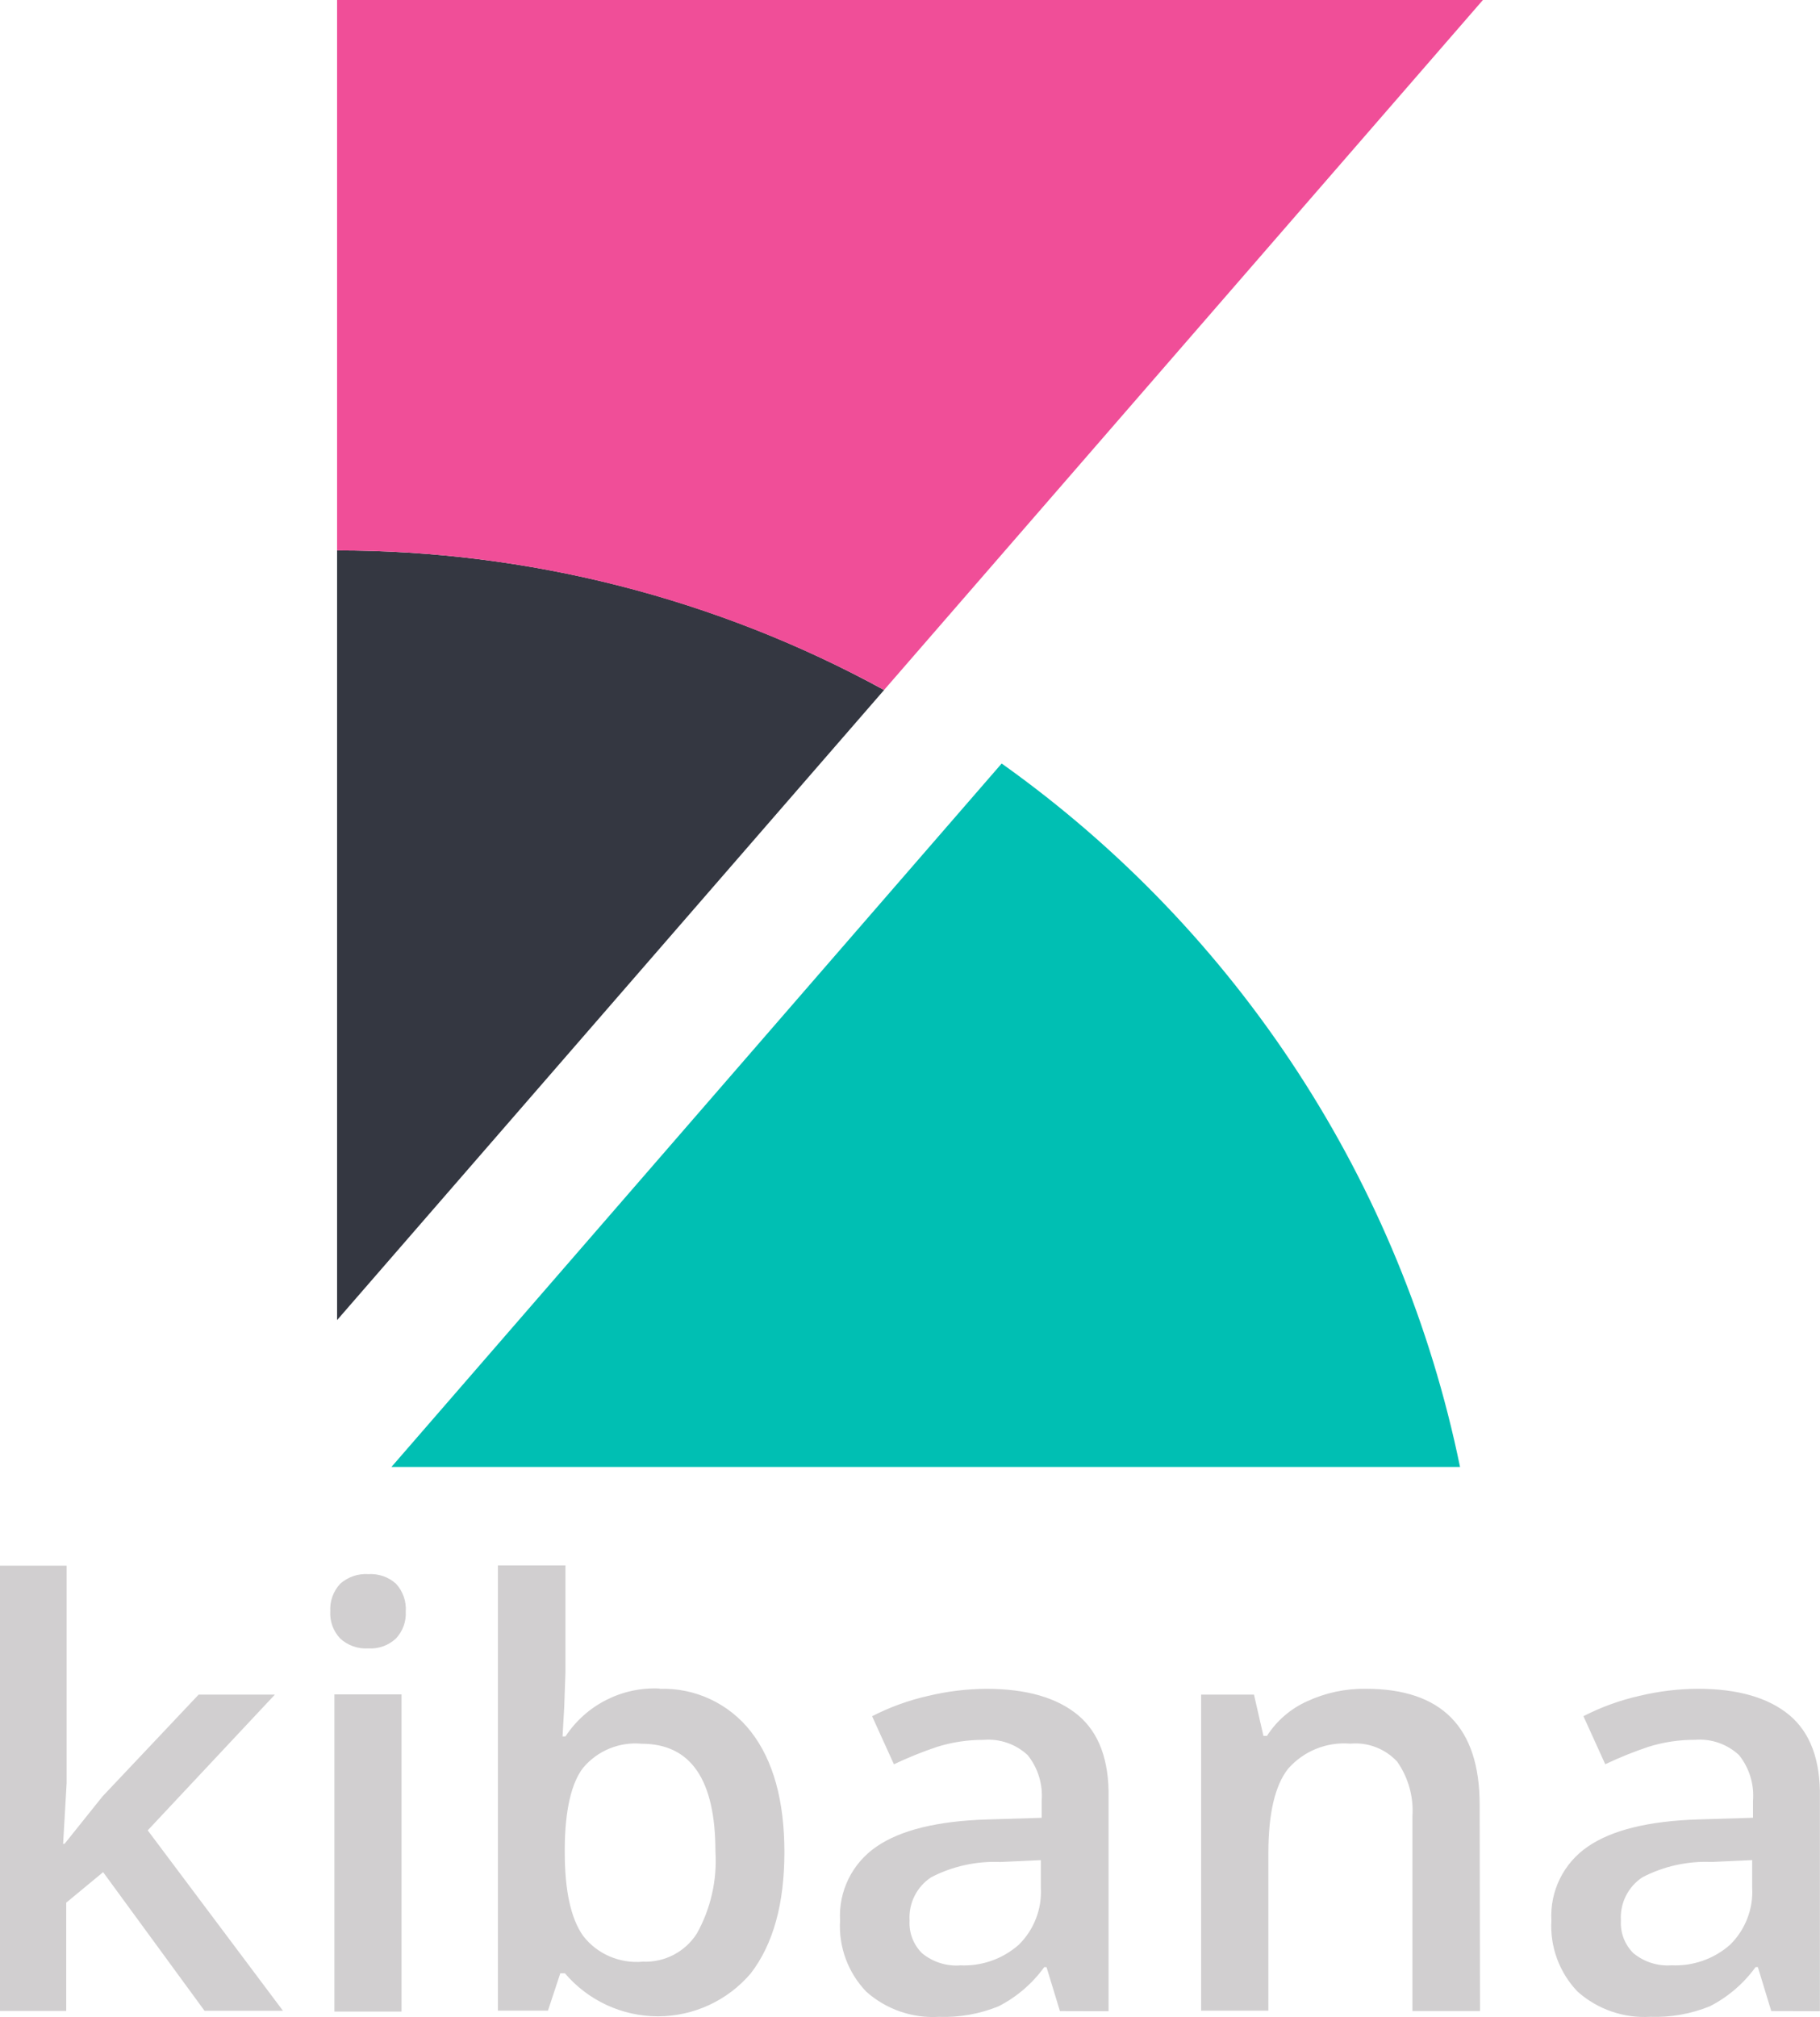 <?xml version="1.0" encoding="UTF-8"?>
<svg id="Layer_1" data-name="Layer 1" xmlns="http://www.w3.org/2000/svg" width="412.98" height="457.59" viewBox="0 0 412.98 457.59">
  <defs>
    <style>
      .cls-1 {
        fill: #f04e98;
      }

      .cls-1, .cls-2, .cls-3 {
        fill-rule: evenodd;
      }

      .cls-2 {
        fill: #343741;
      }

      .cls-3 {
        fill: #00bfb3;
      }

      .cls-4 {
        fill: #d1cfd0;
      }
    </style>
  </defs>
  <g>
    <path class="cls-2" d="m76.49,124.87v174.61l124.12-142.94c-38.05-20.86-80.74-31.67-124.12-31.67Z"/>
    <path class="cls-1" d="m76.49,0v124.87c43.37,0,86.05,10.89,124.12,31.66L336.49,0H76.49Z"/>
    <path class="cls-3" d="m227.29,173.21l-138.47,159.59h242.48c-13.23-64.44-50.39-121.46-104-159.58h0Z"/>
  </g>
  <path class="cls-4" d="m14.65,418.29l8.62-10.76,21.8-23.08h17.3l-28.85,30.79,30.69,40.93h-17.8l-23.01-31.45-8.37,6.92v24.57H0v-101h15.12v49.27l-.8,13.84.32-.03Zm60.3-52.7c-.15-2.32.67-4.6,2.25-6.3,1.76-1.55,4.06-2.34,6.4-2.18,2.3-.14,4.55.64,6.26,2.18,1.57,1.71,2.37,3.99,2.21,6.3.13,2.26-.67,4.47-2.22,6.12-1.69,1.58-3.95,2.4-6.26,2.25-2.35.16-4.67-.65-6.4-2.25-1.56-1.65-2.37-3.86-2.25-6.12h0Zm16.16,90.76h-15.23v-71.96h15.23v71.96Zm58.47-73.21c8.08-.32,15.83,3.3,20.83,9.72,5.05,6.51,7.58,15.62,7.58,27.33s-2.53,20.83-7.61,27.47c-5.26,6.2-12.98,9.77-21.1,9.77-8.13-.01-15.84-3.58-21.1-9.77h-1.04l-2.8,8.48h-11.36v-101h15.33v24.22l-.28,7.89-.38,6.68h.66c4.73-7.18,12.9-11.31,21.49-10.86l-.2.06Zm-3.98,12.45c-5.05-.47-9.99,1.56-13.26,5.43-2.7,3.46-4.12,9.66-4.19,18.13v1.04c0,8.72,1.38,15.04,4.15,18.96,3.16,4.14,8.33,6.36,13.57,5.88,4.95.21,9.64-2.24,12.28-6.43,3.14-5.66,4.59-12.09,4.19-18.55,0-16.31-5.58-24.46-16.75-24.46h0Zm94.91,60.65l-3.04-9.97h-.52c-2.71,3.74-6.26,6.79-10.38,8.89-4.28,1.74-8.88,2.55-13.5,2.39-6.04.36-11.98-1.69-16.5-5.71-4.15-4.32-6.31-10.18-5.95-16.16-.37-6.65,2.77-13,8.27-16.75,5.47-3.76,13.83-5.81,25.09-6.16l12.39-.38v-3.84c.3-3.74-.83-7.45-3.18-10.38-2.69-2.5-6.31-3.76-9.97-3.46-3.59-.02-7.16.52-10.59,1.59-3.34,1.12-6.61,2.44-9.79,3.95l-4.95-10.9c4.05-2.08,8.35-3.64,12.8-4.63,4.3-1.03,8.69-1.56,13.11-1.59,9.09,0,16.03,1.99,20.83,5.98,4.76,3.99,7.06,10.23,6.92,18.72v48.44l-11.04-.03Zm-22.7-10.38c4.87.25,9.65-1.41,13.32-4.63,3.5-3.4,5.34-8.21,5.05-13v-6.23l-9.24.42c-5.42-.23-10.81.96-15.64,3.46-3.29,2.15-5.16,5.91-4.91,9.83-.16,2.76.87,5.46,2.83,7.4,2.45,2.02,5.59,3.01,8.76,2.76h-.18Zm118.02,10.37h-15.33v-44.19c.29-4.4-.93-8.77-3.46-12.39-2.72-2.93-6.64-4.44-10.62-4.08-5.36-.45-10.61,1.66-14.15,5.71-2.98,3.8-4.46,10.18-4.46,19.13v35.74h-15.26v-71.71h11.99l2.15,9.37h.8c2.23-3.48,5.43-6.22,9.2-7.89,4.14-1.91,8.66-2.86,13.22-2.8,17.23,0,25.84,8.75,25.84,26.26l.08,46.85Zm66.09,0l-3.04-9.97h-.52c-2.71,3.74-6.26,6.79-10.38,8.89-4.28,1.74-8.88,2.55-13.5,2.39-6.04.36-11.98-1.69-16.5-5.71-4.15-4.32-6.31-10.18-5.95-16.16-.37-6.65,2.77-13,8.27-16.75,5.47-3.76,13.83-5.81,25.09-6.16l12.39-.38v-3.84c.3-3.74-.83-7.45-3.18-10.38-2.69-2.5-6.31-3.76-9.97-3.46-3.59-.02-7.16.52-10.59,1.59-3.34,1.12-6.61,2.44-9.79,3.95l-4.95-10.9c4.05-2.08,8.35-3.64,12.8-4.63,4.3-1.03,8.69-1.56,13.11-1.59,9.09,0,16.03,1.99,20.83,5.98,4.76,3.99,7.06,10.23,6.92,18.72v48.44l-11.04-.03Zm-22.7-10.38c4.87.25,9.65-1.41,13.32-4.63,3.5-3.4,5.34-8.21,5.05-13v-6.23l-9.24.42c-5.42-.23-10.81.96-15.64,3.46-3.29,2.15-5.16,5.91-4.91,9.83-.16,2.76.87,5.46,2.83,7.4,2.4,1.98,5.47,2.97,8.58,2.76h0Z"/>
</svg>